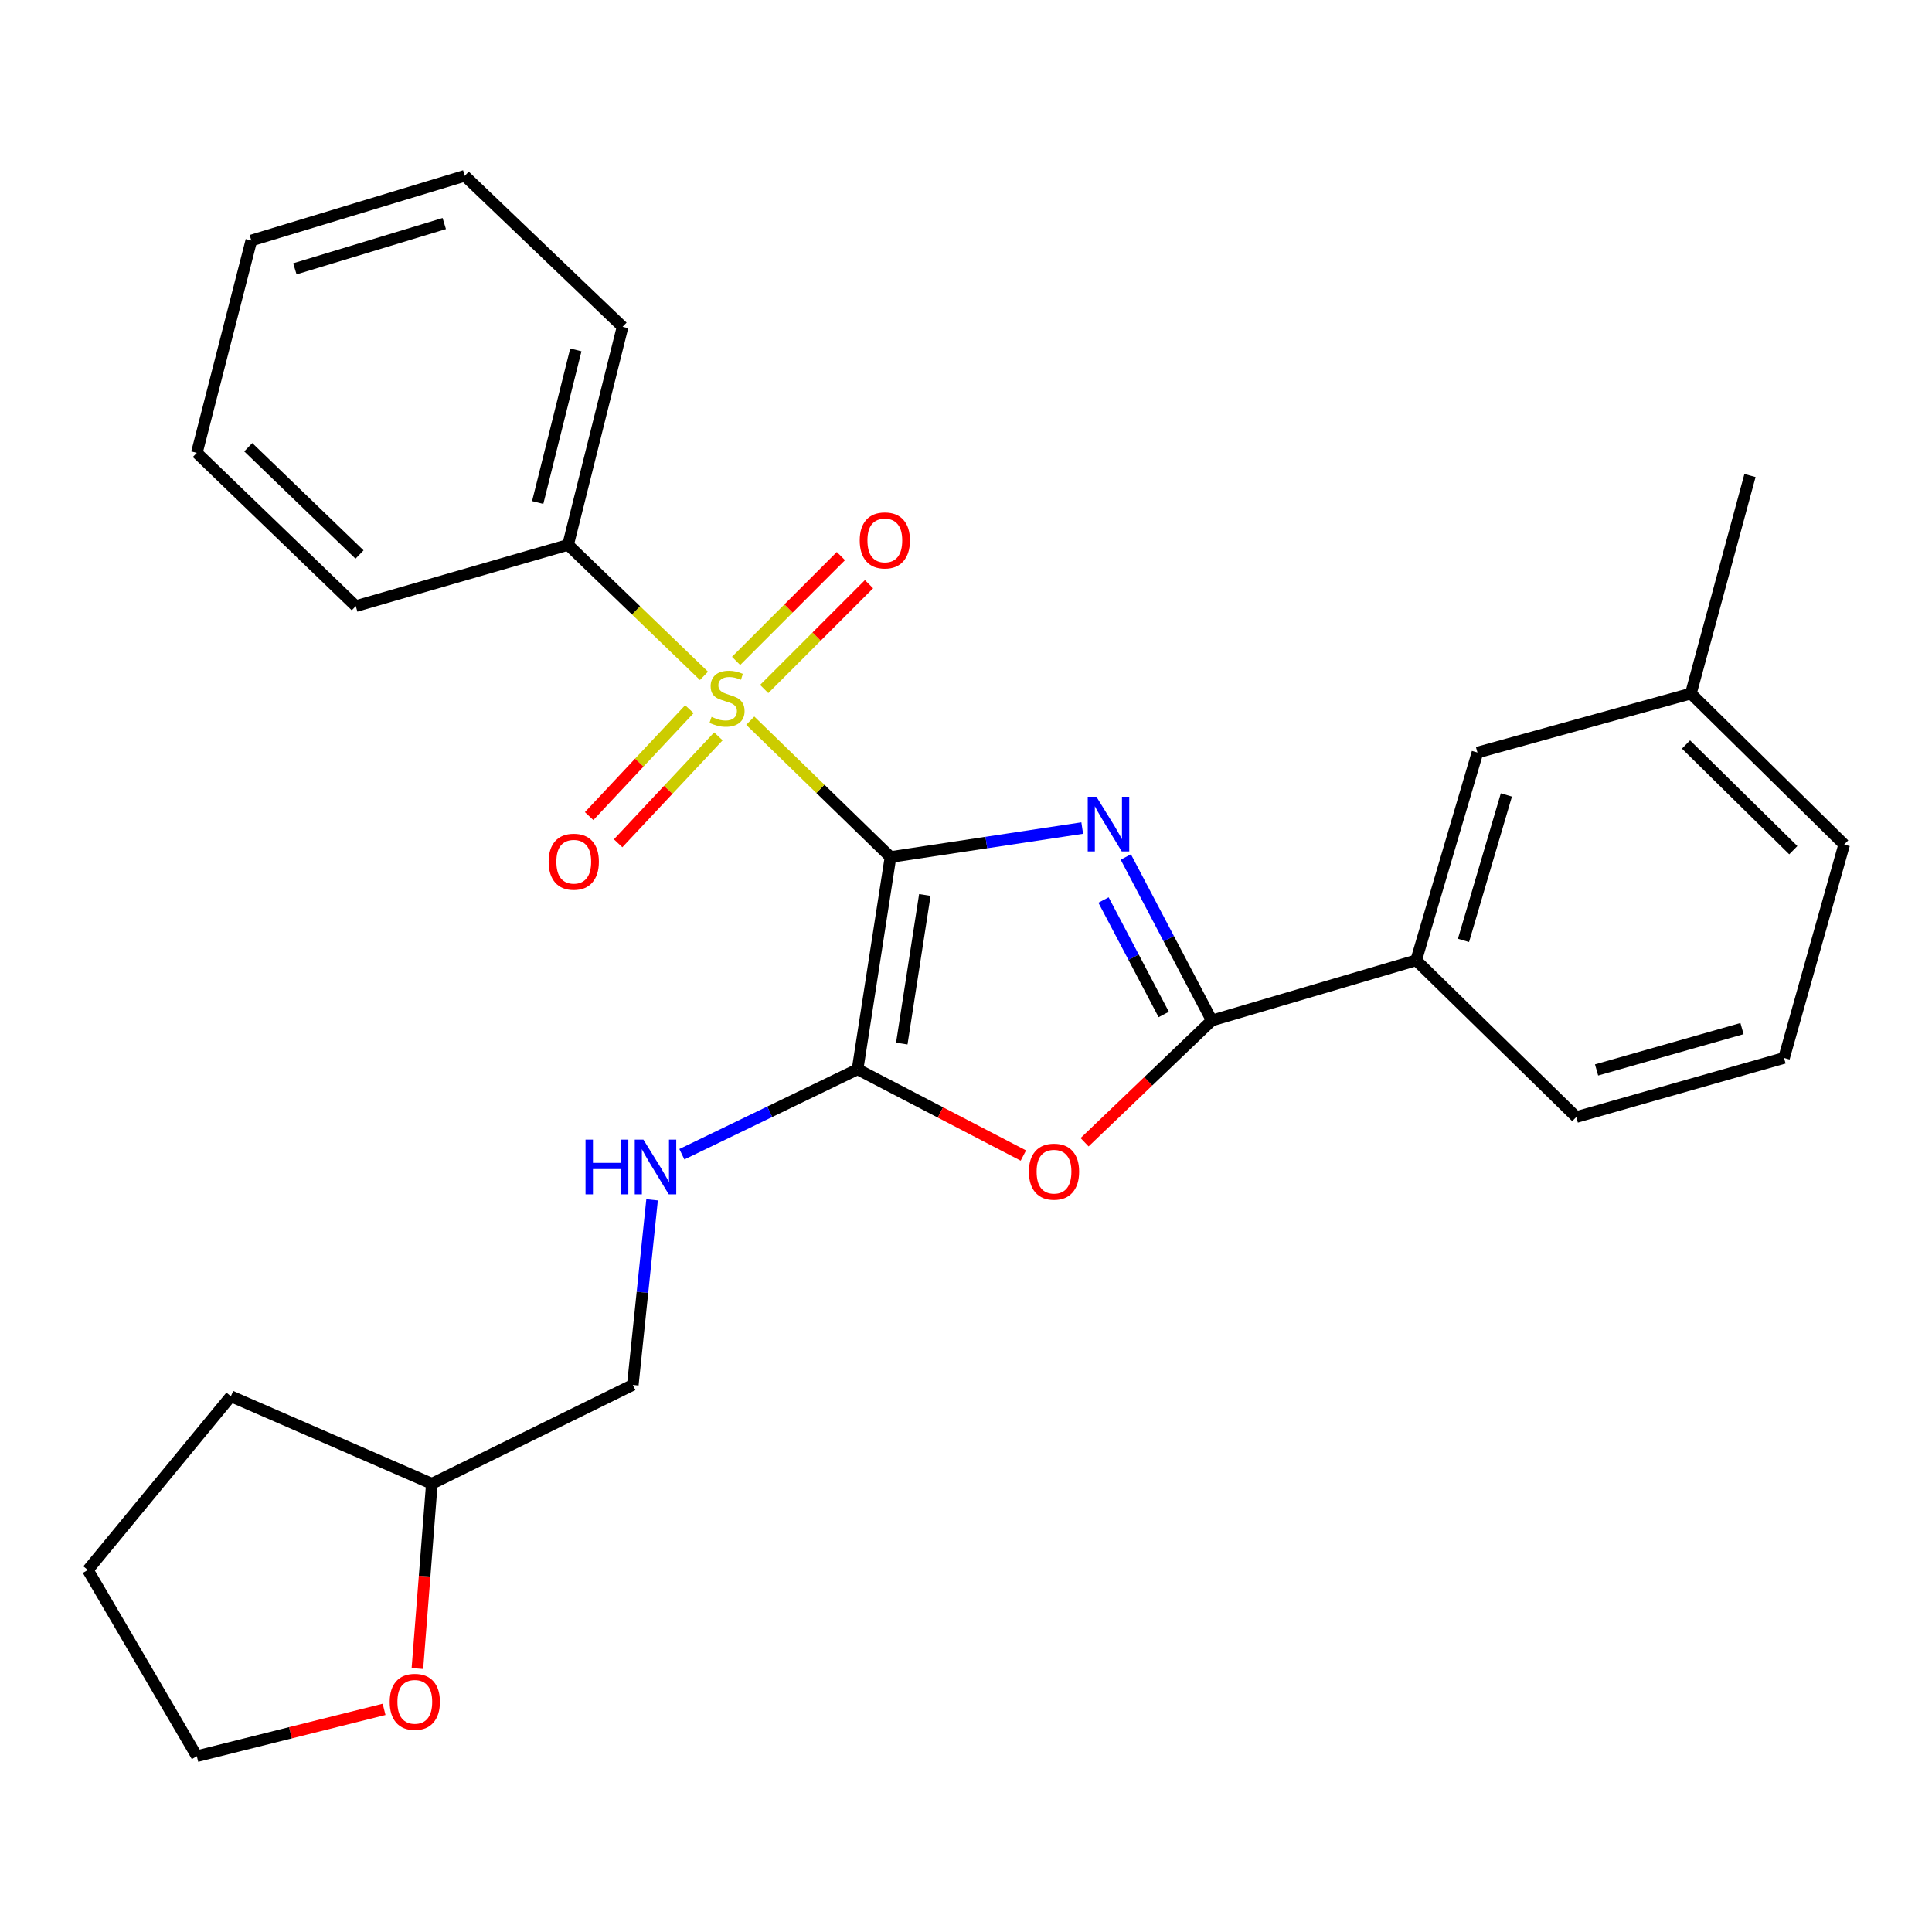 <?xml version='1.0' encoding='iso-8859-1'?>
<svg version='1.1' baseProfile='full'
              xmlns='http://www.w3.org/2000/svg'
                      xmlns:rdkit='http://www.rdkit.org/xml'
                      xmlns:xlink='http://www.w3.org/1999/xlink'
                  xml:space='preserve'
width='1000px' height='1000px' viewBox='0 0 1000 1000'>
<!-- END OF HEADER -->
<rect style='opacity:1.0;fill:#FFFFFF;stroke:none' width='1000' height='1000' x='0' y='0'> </rect>
<path class='bond-0' d='M 460.925,443.599 L 510.541,436.1' style='fill:none;fill-rule:evenodd;stroke:#000000;stroke-width:6px;stroke-linecap:butt;stroke-linejoin:miter;stroke-opacity:1' />
<path class='bond-0' d='M 510.541,436.1 L 560.157,428.602' style='fill:none;fill-rule:evenodd;stroke:#0000FF;stroke-width:6px;stroke-linecap:butt;stroke-linejoin:miter;stroke-opacity:1' />
<path class='bond-1' d='M 460.925,443.599 L 424.631,408.31' style='fill:none;fill-rule:evenodd;stroke:#000000;stroke-width:6px;stroke-linecap:butt;stroke-linejoin:miter;stroke-opacity:1' />
<path class='bond-1' d='M 424.631,408.31 L 388.337,373.021' style='fill:none;fill-rule:evenodd;stroke:#CCCC00;stroke-width:6px;stroke-linecap:butt;stroke-linejoin:miter;stroke-opacity:1' />
<path class='bond-2' d='M 460.925,443.599 L 443.873,553.475' style='fill:none;fill-rule:evenodd;stroke:#000000;stroke-width:6px;stroke-linecap:butt;stroke-linejoin:miter;stroke-opacity:1' />
<path class='bond-2' d='M 478.696,463.235 L 466.759,540.149' style='fill:none;fill-rule:evenodd;stroke:#000000;stroke-width:6px;stroke-linecap:butt;stroke-linejoin:miter;stroke-opacity:1' />
<path class='bond-3' d='M 582.709,443.579 L 604.967,485.893' style='fill:none;fill-rule:evenodd;stroke:#0000FF;stroke-width:6px;stroke-linecap:butt;stroke-linejoin:miter;stroke-opacity:1' />
<path class='bond-3' d='M 604.967,485.893 L 627.225,528.206' style='fill:none;fill-rule:evenodd;stroke:#000000;stroke-width:6px;stroke-linecap:butt;stroke-linejoin:miter;stroke-opacity:1' />
<path class='bond-3' d='M 571.18,465.85 L 586.761,495.47' style='fill:none;fill-rule:evenodd;stroke:#0000FF;stroke-width:6px;stroke-linecap:butt;stroke-linejoin:miter;stroke-opacity:1' />
<path class='bond-3' d='M 586.761,495.47 L 602.341,525.089' style='fill:none;fill-rule:evenodd;stroke:#000000;stroke-width:6px;stroke-linecap:butt;stroke-linejoin:miter;stroke-opacity:1' />
<path class='bond-7' d='M 395.548,356.626 L 422.672,329.498' style='fill:none;fill-rule:evenodd;stroke:#CCCC00;stroke-width:6px;stroke-linecap:butt;stroke-linejoin:miter;stroke-opacity:1' />
<path class='bond-7' d='M 422.672,329.498 L 449.797,302.37' style='fill:none;fill-rule:evenodd;stroke:#FF0000;stroke-width:6px;stroke-linecap:butt;stroke-linejoin:miter;stroke-opacity:1' />
<path class='bond-7' d='M 381.001,342.081 L 408.125,314.953' style='fill:none;fill-rule:evenodd;stroke:#CCCC00;stroke-width:6px;stroke-linecap:butt;stroke-linejoin:miter;stroke-opacity:1' />
<path class='bond-7' d='M 408.125,314.953 L 435.249,287.825' style='fill:none;fill-rule:evenodd;stroke:#FF0000;stroke-width:6px;stroke-linecap:butt;stroke-linejoin:miter;stroke-opacity:1' />
<path class='bond-8' d='M 356.823,367.067 L 330.88,394.741' style='fill:none;fill-rule:evenodd;stroke:#CCCC00;stroke-width:6px;stroke-linecap:butt;stroke-linejoin:miter;stroke-opacity:1' />
<path class='bond-8' d='M 330.88,394.741 L 304.937,422.414' style='fill:none;fill-rule:evenodd;stroke:#FF0000;stroke-width:6px;stroke-linecap:butt;stroke-linejoin:miter;stroke-opacity:1' />
<path class='bond-8' d='M 371.831,381.137 L 345.888,408.81' style='fill:none;fill-rule:evenodd;stroke:#CCCC00;stroke-width:6px;stroke-linecap:butt;stroke-linejoin:miter;stroke-opacity:1' />
<path class='bond-8' d='M 345.888,408.81 L 319.945,436.484' style='fill:none;fill-rule:evenodd;stroke:#FF0000;stroke-width:6px;stroke-linecap:butt;stroke-linejoin:miter;stroke-opacity:1' />
<path class='bond-9' d='M 364.369,349.816 L 329.2,315.912' style='fill:none;fill-rule:evenodd;stroke:#CCCC00;stroke-width:6px;stroke-linecap:butt;stroke-linejoin:miter;stroke-opacity:1' />
<path class='bond-9' d='M 329.2,315.912 L 294.031,282.007' style='fill:none;fill-rule:evenodd;stroke:#000000;stroke-width:6px;stroke-linecap:butt;stroke-linejoin:miter;stroke-opacity:1' />
<path class='bond-4' d='M 443.873,553.475 L 486.781,575.795' style='fill:none;fill-rule:evenodd;stroke:#000000;stroke-width:6px;stroke-linecap:butt;stroke-linejoin:miter;stroke-opacity:1' />
<path class='bond-4' d='M 486.781,575.795 L 529.69,598.115' style='fill:none;fill-rule:evenodd;stroke:#FF0000;stroke-width:6px;stroke-linecap:butt;stroke-linejoin:miter;stroke-opacity:1' />
<path class='bond-5' d='M 443.873,553.475 L 398.403,575.453' style='fill:none;fill-rule:evenodd;stroke:#000000;stroke-width:6px;stroke-linecap:butt;stroke-linejoin:miter;stroke-opacity:1' />
<path class='bond-5' d='M 398.403,575.453 L 352.932,597.43' style='fill:none;fill-rule:evenodd;stroke:#0000FF;stroke-width:6px;stroke-linecap:butt;stroke-linejoin:miter;stroke-opacity:1' />
<path class='bond-6' d='M 627.225,528.206 L 733.01,497.063' style='fill:none;fill-rule:evenodd;stroke:#000000;stroke-width:6px;stroke-linecap:butt;stroke-linejoin:miter;stroke-opacity:1' />
<path class='bond-27' d='M 627.225,528.206 L 594.303,559.714' style='fill:none;fill-rule:evenodd;stroke:#000000;stroke-width:6px;stroke-linecap:butt;stroke-linejoin:miter;stroke-opacity:1' />
<path class='bond-27' d='M 594.303,559.714 L 561.381,591.221' style='fill:none;fill-rule:evenodd;stroke:#FF0000;stroke-width:6px;stroke-linecap:butt;stroke-linejoin:miter;stroke-opacity:1' />
<path class='bond-12' d='M 337.518,621.02 L 332.529,668.923' style='fill:none;fill-rule:evenodd;stroke:#0000FF;stroke-width:6px;stroke-linecap:butt;stroke-linejoin:miter;stroke-opacity:1' />
<path class='bond-12' d='M 332.529,668.923 L 327.54,716.827' style='fill:none;fill-rule:evenodd;stroke:#000000;stroke-width:6px;stroke-linecap:butt;stroke-linejoin:miter;stroke-opacity:1' />
<path class='bond-10' d='M 733.01,497.063 L 764.725,389.518' style='fill:none;fill-rule:evenodd;stroke:#000000;stroke-width:6px;stroke-linecap:butt;stroke-linejoin:miter;stroke-opacity:1' />
<path class='bond-10' d='M 757.499,486.75 L 779.699,411.469' style='fill:none;fill-rule:evenodd;stroke:#000000;stroke-width:6px;stroke-linecap:butt;stroke-linejoin:miter;stroke-opacity:1' />
<path class='bond-15' d='M 733.01,497.063 L 815.88,578.173' style='fill:none;fill-rule:evenodd;stroke:#000000;stroke-width:6px;stroke-linecap:butt;stroke-linejoin:miter;stroke-opacity:1' />
<path class='bond-18' d='M 294.031,282.007 L 322.248,169.16' style='fill:none;fill-rule:evenodd;stroke:#000000;stroke-width:6px;stroke-linecap:butt;stroke-linejoin:miter;stroke-opacity:1' />
<path class='bond-18' d='M 278.306,260.09 L 298.058,181.096' style='fill:none;fill-rule:evenodd;stroke:#000000;stroke-width:6px;stroke-linecap:butt;stroke-linejoin:miter;stroke-opacity:1' />
<path class='bond-19' d='M 294.031,282.007 L 184.154,313.722' style='fill:none;fill-rule:evenodd;stroke:#000000;stroke-width:6px;stroke-linecap:butt;stroke-linejoin:miter;stroke-opacity:1' />
<path class='bond-13' d='M 764.725,389.518 L 875.207,358.969' style='fill:none;fill-rule:evenodd;stroke:#000000;stroke-width:6px;stroke-linecap:butt;stroke-linejoin:miter;stroke-opacity:1' />
<path class='bond-11' d='M 216.045,863.635 L 219.785,815.803' style='fill:none;fill-rule:evenodd;stroke:#FF0000;stroke-width:6px;stroke-linecap:butt;stroke-linejoin:miter;stroke-opacity:1' />
<path class='bond-11' d='M 219.785,815.803 L 223.526,767.971' style='fill:none;fill-rule:evenodd;stroke:#000000;stroke-width:6px;stroke-linecap:butt;stroke-linejoin:miter;stroke-opacity:1' />
<path class='bond-17' d='M 198.796,884.763 L 150.337,896.882' style='fill:none;fill-rule:evenodd;stroke:#FF0000;stroke-width:6px;stroke-linecap:butt;stroke-linejoin:miter;stroke-opacity:1' />
<path class='bond-17' d='M 150.337,896.882 L 101.878,909.002' style='fill:none;fill-rule:evenodd;stroke:#000000;stroke-width:6px;stroke-linecap:butt;stroke-linejoin:miter;stroke-opacity:1' />
<path class='bond-14' d='M 327.54,716.827 L 223.526,767.971' style='fill:none;fill-rule:evenodd;stroke:#000000;stroke-width:6px;stroke-linecap:butt;stroke-linejoin:miter;stroke-opacity:1' />
<path class='bond-21' d='M 875.207,358.969 L 905.79,246.133' style='fill:none;fill-rule:evenodd;stroke:#000000;stroke-width:6px;stroke-linecap:butt;stroke-linejoin:miter;stroke-opacity:1' />
<path class='bond-30' d='M 875.207,358.969 L 954.545,437.119' style='fill:none;fill-rule:evenodd;stroke:#000000;stroke-width:6px;stroke-linecap:butt;stroke-linejoin:miter;stroke-opacity:1' />
<path class='bond-30' d='M 872.671,385.347 L 928.208,440.052' style='fill:none;fill-rule:evenodd;stroke:#000000;stroke-width:6px;stroke-linecap:butt;stroke-linejoin:miter;stroke-opacity:1' />
<path class='bond-22' d='M 223.526,767.971 L 119.502,722.713' style='fill:none;fill-rule:evenodd;stroke:#000000;stroke-width:6px;stroke-linecap:butt;stroke-linejoin:miter;stroke-opacity:1' />
<path class='bond-16' d='M 815.88,578.173 L 923.413,547.589' style='fill:none;fill-rule:evenodd;stroke:#000000;stroke-width:6px;stroke-linecap:butt;stroke-linejoin:miter;stroke-opacity:1' />
<path class='bond-16' d='M 826.382,553.798 L 901.656,532.39' style='fill:none;fill-rule:evenodd;stroke:#000000;stroke-width:6px;stroke-linecap:butt;stroke-linejoin:miter;stroke-opacity:1' />
<path class='bond-20' d='M 923.413,547.589 L 954.545,437.119' style='fill:none;fill-rule:evenodd;stroke:#000000;stroke-width:6px;stroke-linecap:butt;stroke-linejoin:miter;stroke-opacity:1' />
<path class='bond-29' d='M 101.878,909.002 L 45.455,812.623' style='fill:none;fill-rule:evenodd;stroke:#000000;stroke-width:6px;stroke-linecap:butt;stroke-linejoin:miter;stroke-opacity:1' />
<path class='bond-24' d='M 322.248,169.16 L 240.555,90.998' style='fill:none;fill-rule:evenodd;stroke:#000000;stroke-width:6px;stroke-linecap:butt;stroke-linejoin:miter;stroke-opacity:1' />
<path class='bond-25' d='M 184.154,313.722 L 101.878,234.395' style='fill:none;fill-rule:evenodd;stroke:#000000;stroke-width:6px;stroke-linecap:butt;stroke-linejoin:miter;stroke-opacity:1' />
<path class='bond-25' d='M 186.092,287.014 L 128.498,231.485' style='fill:none;fill-rule:evenodd;stroke:#000000;stroke-width:6px;stroke-linecap:butt;stroke-linejoin:miter;stroke-opacity:1' />
<path class='bond-23' d='M 119.502,722.713 L 45.455,812.623' style='fill:none;fill-rule:evenodd;stroke:#000000;stroke-width:6px;stroke-linecap:butt;stroke-linejoin:miter;stroke-opacity:1' />
<path class='bond-28' d='M 240.555,90.998 L 130.085,124.485' style='fill:none;fill-rule:evenodd;stroke:#000000;stroke-width:6px;stroke-linecap:butt;stroke-linejoin:miter;stroke-opacity:1' />
<path class='bond-28' d='M 229.952,115.708 L 152.623,139.149' style='fill:none;fill-rule:evenodd;stroke:#000000;stroke-width:6px;stroke-linecap:butt;stroke-linejoin:miter;stroke-opacity:1' />
<path class='bond-26' d='M 101.878,234.395 L 130.085,124.485' style='fill:none;fill-rule:evenodd;stroke:#000000;stroke-width:6px;stroke-linecap:butt;stroke-linejoin:miter;stroke-opacity:1' />
<path  class='atom-1' d='M 567.49 412.387
L 576.77 427.387
Q 577.69 428.867, 579.17 431.547
Q 580.65 434.227, 580.73 434.387
L 580.73 412.387
L 584.49 412.387
L 584.49 440.707
L 580.61 440.707
L 570.65 424.307
Q 569.49 422.387, 568.25 420.187
Q 567.05 417.987, 566.69 417.307
L 566.69 440.707
L 563.01 440.707
L 563.01 412.387
L 567.49 412.387
' fill='#0000FF'/>
<path  class='atom-2' d='M 368.306 371.043
Q 368.626 371.163, 369.946 371.723
Q 371.266 372.283, 372.706 372.643
Q 374.186 372.963, 375.626 372.963
Q 378.306 372.963, 379.866 371.683
Q 381.426 370.363, 381.426 368.083
Q 381.426 366.523, 380.626 365.563
Q 379.866 364.603, 378.666 364.083
Q 377.466 363.563, 375.466 362.963
Q 372.946 362.203, 371.426 361.483
Q 369.946 360.763, 368.866 359.243
Q 367.826 357.723, 367.826 355.163
Q 367.826 351.603, 370.226 349.403
Q 372.666 347.203, 377.466 347.203
Q 380.746 347.203, 384.466 348.763
L 383.546 351.843
Q 380.146 350.443, 377.586 350.443
Q 374.826 350.443, 373.306 351.603
Q 371.786 352.723, 371.826 354.683
Q 371.826 356.203, 372.586 357.123
Q 373.386 358.043, 374.506 358.563
Q 375.666 359.083, 377.586 359.683
Q 380.146 360.483, 381.666 361.283
Q 383.186 362.083, 384.266 363.723
Q 385.386 365.323, 385.386 368.083
Q 385.386 372.003, 382.746 374.123
Q 380.146 376.203, 375.786 376.203
Q 373.266 376.203, 371.346 375.643
Q 369.466 375.123, 367.226 374.203
L 368.306 371.043
' fill='#CCCC00'/>
<path  class='atom-5' d='M 532.555 606.448
Q 532.555 599.648, 535.915 595.848
Q 539.275 592.048, 545.555 592.048
Q 551.835 592.048, 555.195 595.848
Q 558.555 599.648, 558.555 606.448
Q 558.555 613.328, 555.155 617.248
Q 551.755 621.128, 545.555 621.128
Q 539.315 621.128, 535.915 617.248
Q 532.555 613.368, 532.555 606.448
M 545.555 617.928
Q 549.875 617.928, 552.195 615.048
Q 554.555 612.128, 554.555 606.448
Q 554.555 600.888, 552.195 598.088
Q 549.875 595.248, 545.555 595.248
Q 541.235 595.248, 538.875 598.048
Q 536.555 600.848, 536.555 606.448
Q 536.555 612.168, 538.875 615.048
Q 541.235 617.928, 545.555 617.928
' fill='#FF0000'/>
<path  class='atom-6' d='M 303.068 589.865
L 306.908 589.865
L 306.908 601.905
L 321.388 601.905
L 321.388 589.865
L 325.228 589.865
L 325.228 618.185
L 321.388 618.185
L 321.388 605.105
L 306.908 605.105
L 306.908 618.185
L 303.068 618.185
L 303.068 589.865
' fill='#0000FF'/>
<path  class='atom-6' d='M 333.028 589.865
L 342.308 604.865
Q 343.228 606.345, 344.708 609.025
Q 346.188 611.705, 346.268 611.865
L 346.268 589.865
L 350.028 589.865
L 350.028 618.185
L 346.148 618.185
L 336.188 601.785
Q 335.028 599.865, 333.788 597.665
Q 332.588 595.465, 332.228 594.785
L 332.228 618.185
L 328.548 618.185
L 328.548 589.865
L 333.028 589.865
' fill='#0000FF'/>
<path  class='atom-8' d='M 444.988 279.71
Q 444.988 272.91, 448.348 269.11
Q 451.708 265.31, 457.988 265.31
Q 464.268 265.31, 467.628 269.11
Q 470.988 272.91, 470.988 279.71
Q 470.988 286.59, 467.588 290.51
Q 464.188 294.39, 457.988 294.39
Q 451.748 294.39, 448.348 290.51
Q 444.988 286.63, 444.988 279.71
M 457.988 291.19
Q 462.308 291.19, 464.628 288.31
Q 466.988 285.39, 466.988 279.71
Q 466.988 274.15, 464.628 271.35
Q 462.308 268.51, 457.988 268.51
Q 453.668 268.51, 451.308 271.31
Q 448.988 274.11, 448.988 279.71
Q 448.988 285.43, 451.308 288.31
Q 453.668 291.19, 457.988 291.19
' fill='#FF0000'/>
<path  class='atom-9' d='M 283.979 446.022
Q 283.979 439.222, 287.339 435.422
Q 290.699 431.622, 296.979 431.622
Q 303.259 431.622, 306.619 435.422
Q 309.979 439.222, 309.979 446.022
Q 309.979 452.902, 306.579 456.822
Q 303.179 460.702, 296.979 460.702
Q 290.739 460.702, 287.339 456.822
Q 283.979 452.942, 283.979 446.022
M 296.979 457.502
Q 301.299 457.502, 303.619 454.622
Q 305.979 451.702, 305.979 446.022
Q 305.979 440.462, 303.619 437.662
Q 301.299 434.822, 296.979 434.822
Q 292.659 434.822, 290.299 437.622
Q 287.979 440.422, 287.979 446.022
Q 287.979 451.742, 290.299 454.622
Q 292.659 457.502, 296.979 457.502
' fill='#FF0000'/>
<path  class='atom-12' d='M 201.703 880.864
Q 201.703 874.064, 205.063 870.264
Q 208.423 866.464, 214.703 866.464
Q 220.983 866.464, 224.343 870.264
Q 227.703 874.064, 227.703 880.864
Q 227.703 887.744, 224.303 891.664
Q 220.903 895.544, 214.703 895.544
Q 208.463 895.544, 205.063 891.664
Q 201.703 887.784, 201.703 880.864
M 214.703 892.344
Q 219.023 892.344, 221.343 889.464
Q 223.703 886.544, 223.703 880.864
Q 223.703 875.304, 221.343 872.504
Q 219.023 869.664, 214.703 869.664
Q 210.383 869.664, 208.023 872.464
Q 205.703 875.264, 205.703 880.864
Q 205.703 886.584, 208.023 889.464
Q 210.383 892.344, 214.703 892.344
' fill='#FF0000'/>
</svg>
